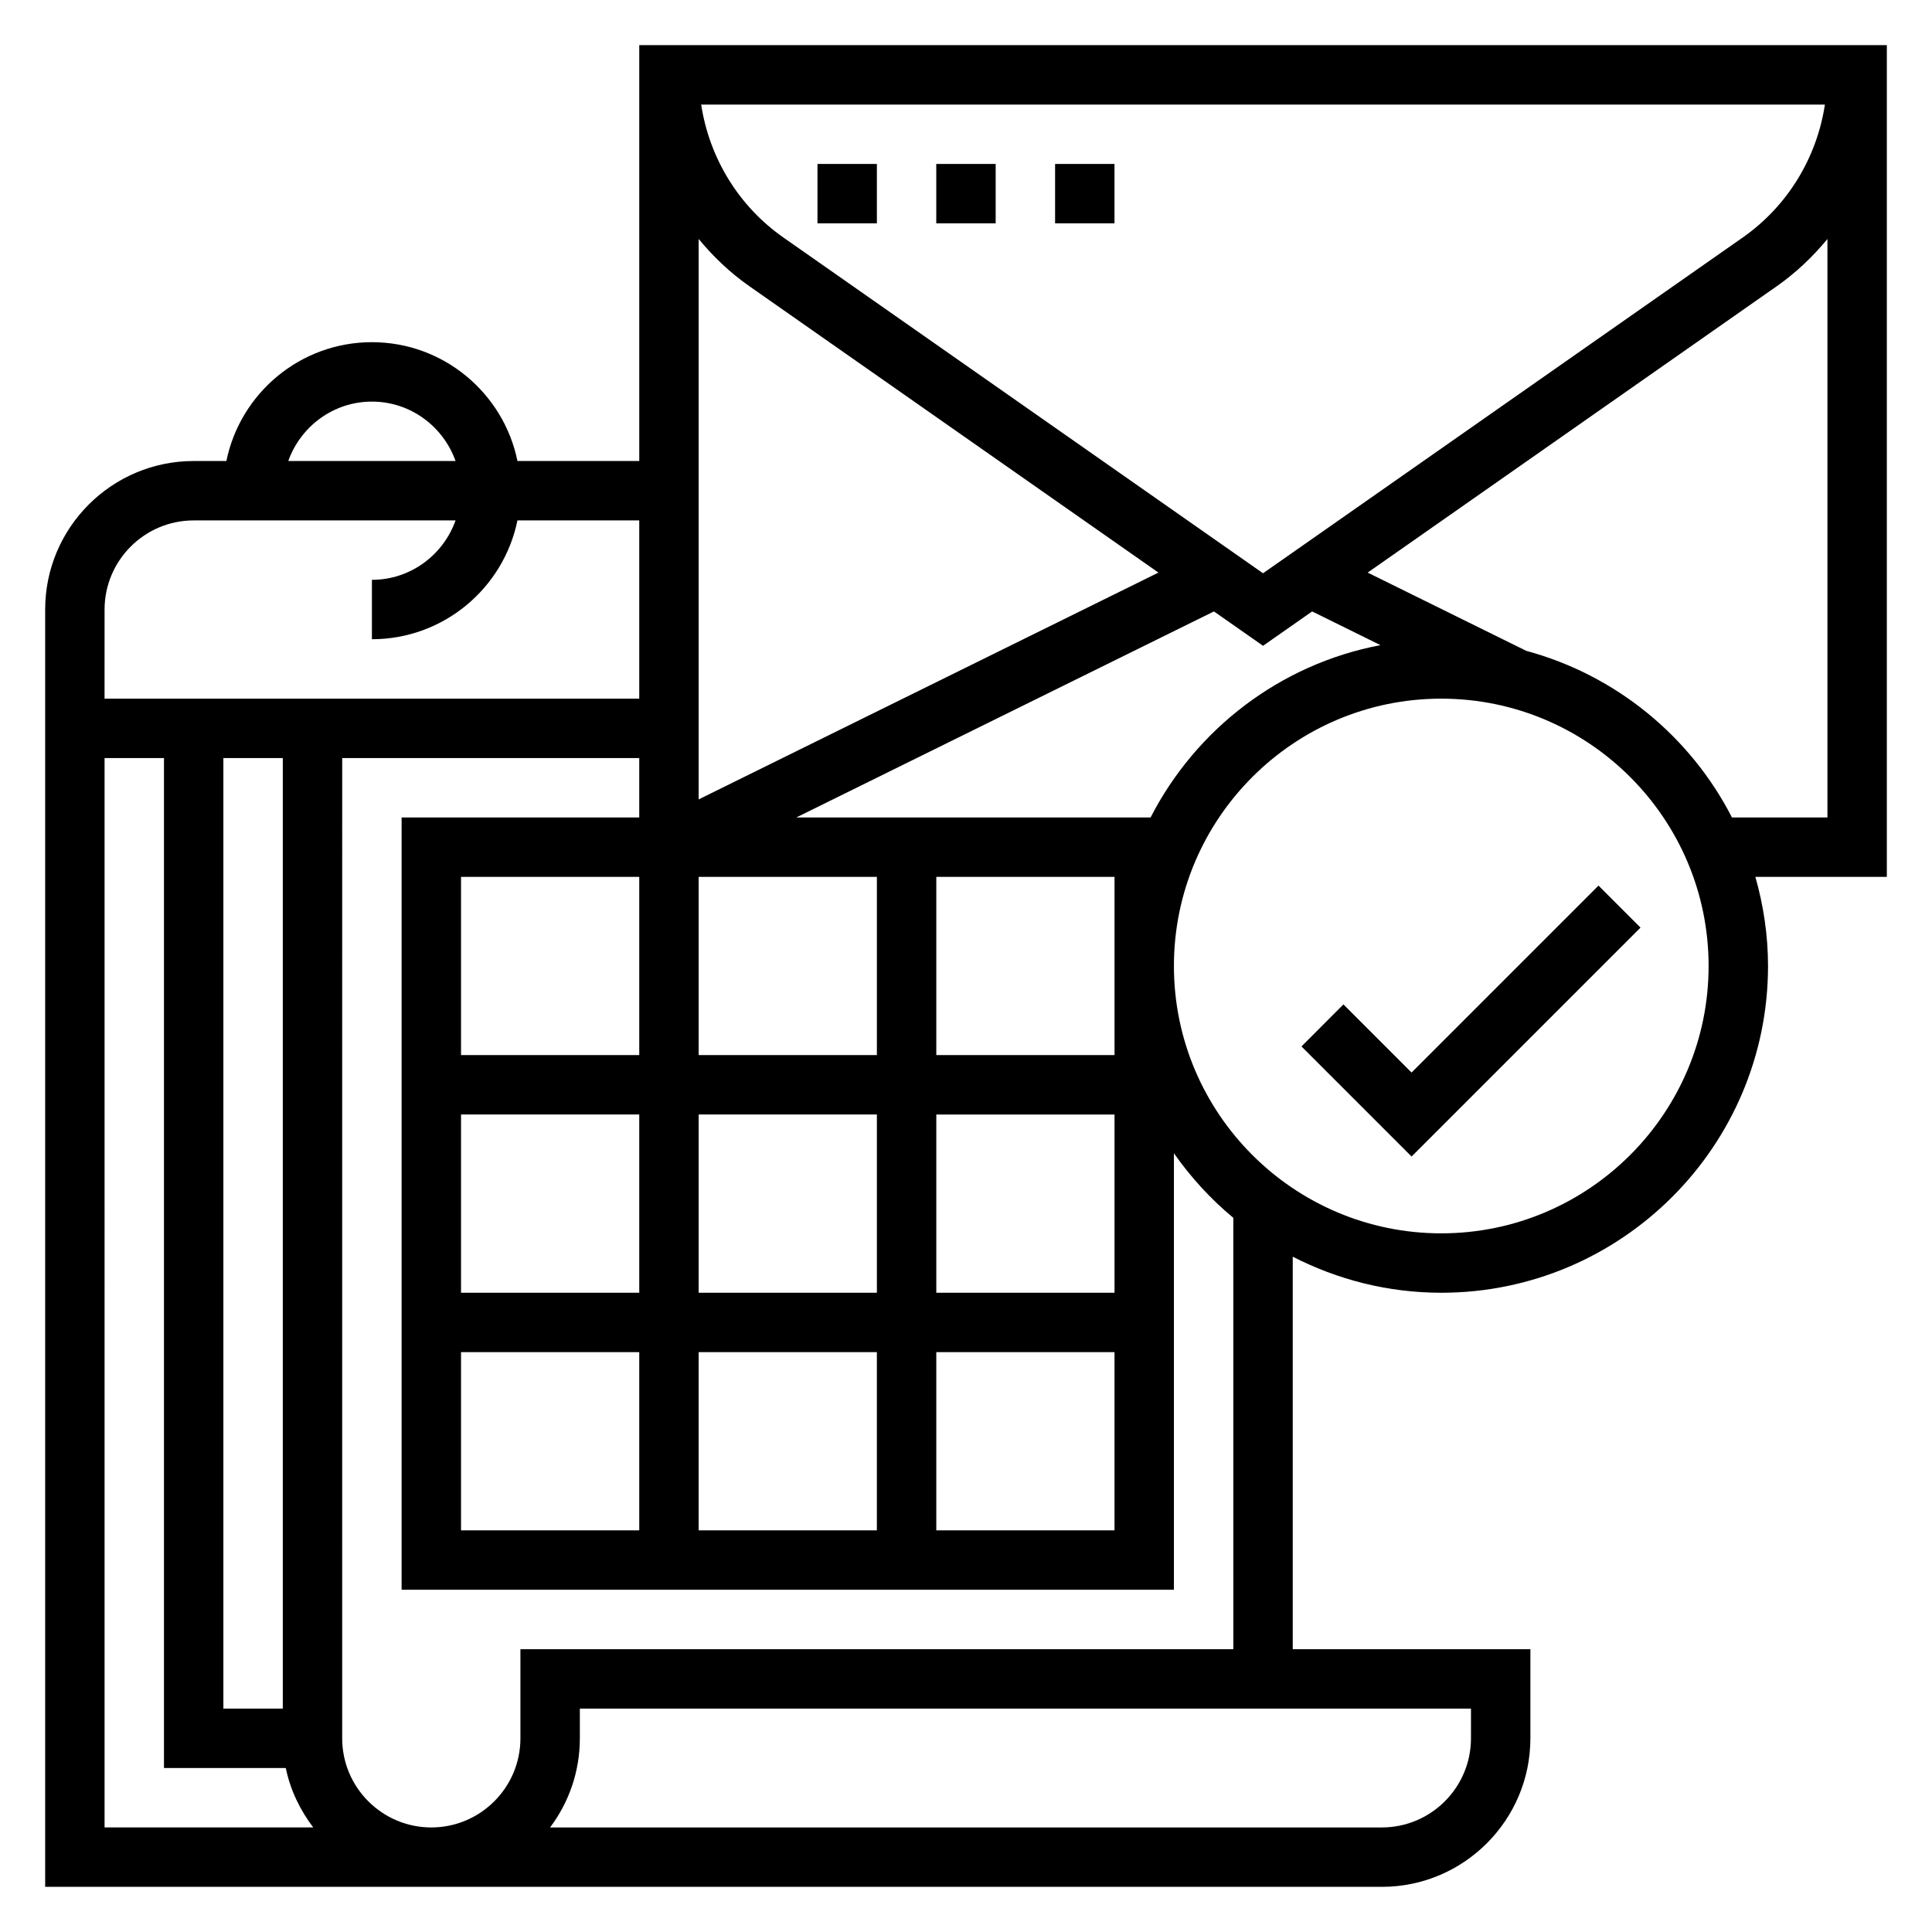 <?xml version="1.0" encoding="UTF-8"?>
<!-- Uploaded to: SVG Repo, www.svgrepo.com, Generator: SVG Repo Mixer Tools -->
<svg fill="#000000" width="800px" height="800px" version="1.1" viewBox="144 144 512 512" xmlns="http://www.w3.org/2000/svg">
 <g>
  <path d="m313.41 155.96v110.21h-32.281c-3.66-17.941-19.555-31.488-38.566-31.488-19.012 0-34.906 13.547-38.566 31.488l-8.668 0.004c-21.703 0-39.359 17.656-39.359 39.359v338.5h354.24c21.703 0 39.359-17.656 39.359-39.359v-23.617h-62.977v-104.02c11.824 6.059 25.184 9.555 39.359 9.555 47.742 0 86.594-38.848 86.594-86.594 0-8.195-1.219-16.098-3.352-23.617l34.84 0.004v-220.42zm125.95 267.65h-47.23v-47.23h47.23zm-62.977 0h-47.23v-47.23h47.23zm0 15.746v47.23h-47.23v-47.23zm-62.977-15.746h-47.23v-47.23h47.23zm-47.23 15.746h47.23v47.23h-47.23zm0 62.977h47.23v47.23h-47.23zm62.973 0h47.23v47.23h-47.23zm62.977 0h47.23v47.23h-47.23zm47.234-15.746h-47.23v-47.23h47.23zm9.555-125.95h-93.887l110.68-54.602 13.012 9.109 13.012-9.109 18.105 8.934c-26.613 5.035-48.914 22.273-60.922 45.668zm29.805-64.715-127.12-88.984c-11.879-8.312-19.633-21.113-21.781-35.227h297.8c-2.141 14.113-9.902 26.914-21.773 35.227zm-136.16-76.09 108.44 75.91-121.85 60.109v-148.52c3.875 4.691 8.324 8.941 13.414 12.5zm-100 30.598c10.25 0 18.91 6.606 22.168 15.742l-44.336 0.004c3.258-9.141 11.918-15.746 22.168-15.746zm-70.848 55.105c0-13.02 10.598-23.617 23.617-23.617h69.398c-3.258 9.141-11.918 15.742-22.168 15.742v15.742c19.004 0 34.906-13.547 38.566-31.488l32.281 0.004v47.23h-141.7zm47.23 291.27h-15.742v-251.91h15.742zm-47.23-251.91h15.742v267.65h32.281c1.195 5.848 3.793 11.148 7.273 15.742l-55.297 0.004zm362.11 259.78c0 13.02-10.598 23.617-23.617 23.617h-220.43c4.953-6.582 7.891-14.762 7.891-23.617v-7.871h236.16zm-62.977-23.617h-188.93v23.617c0 13.02-10.598 23.617-23.617 23.617s-23.617-10.598-23.617-23.617l0.004-259.78h78.719v15.742h-62.977v204.67h204.67v-115.68c4.481 6.375 9.754 12.156 15.742 17.113zm55.102-110.21c-39.07 0-70.848-31.781-70.848-70.848 0-39.07 31.781-70.848 70.848-70.848 39.07 0 70.848 31.781 70.848 70.848 0.004 39.066-31.777 70.848-70.848 70.848zm102.34-110.21h-25.301c-11.02-21.484-30.742-37.73-54.496-44.152l-42.043-20.742 108.44-75.91c5.078-3.559 9.527-7.809 13.402-12.5z"/>
  <path d="m518.08 428.23-18.051-18.051-11.129 11.133 29.18 29.18 60.672-60.668-11.133-11.133z"/>
  <path d="m423.61 187.45h15.742v15.742h-15.742z"/>
  <path d="m360.64 187.45h15.742v15.742h-15.742z"/>
  <path d="m392.12 187.45h15.742v15.742h-15.742z"/>
 </g>
</svg>